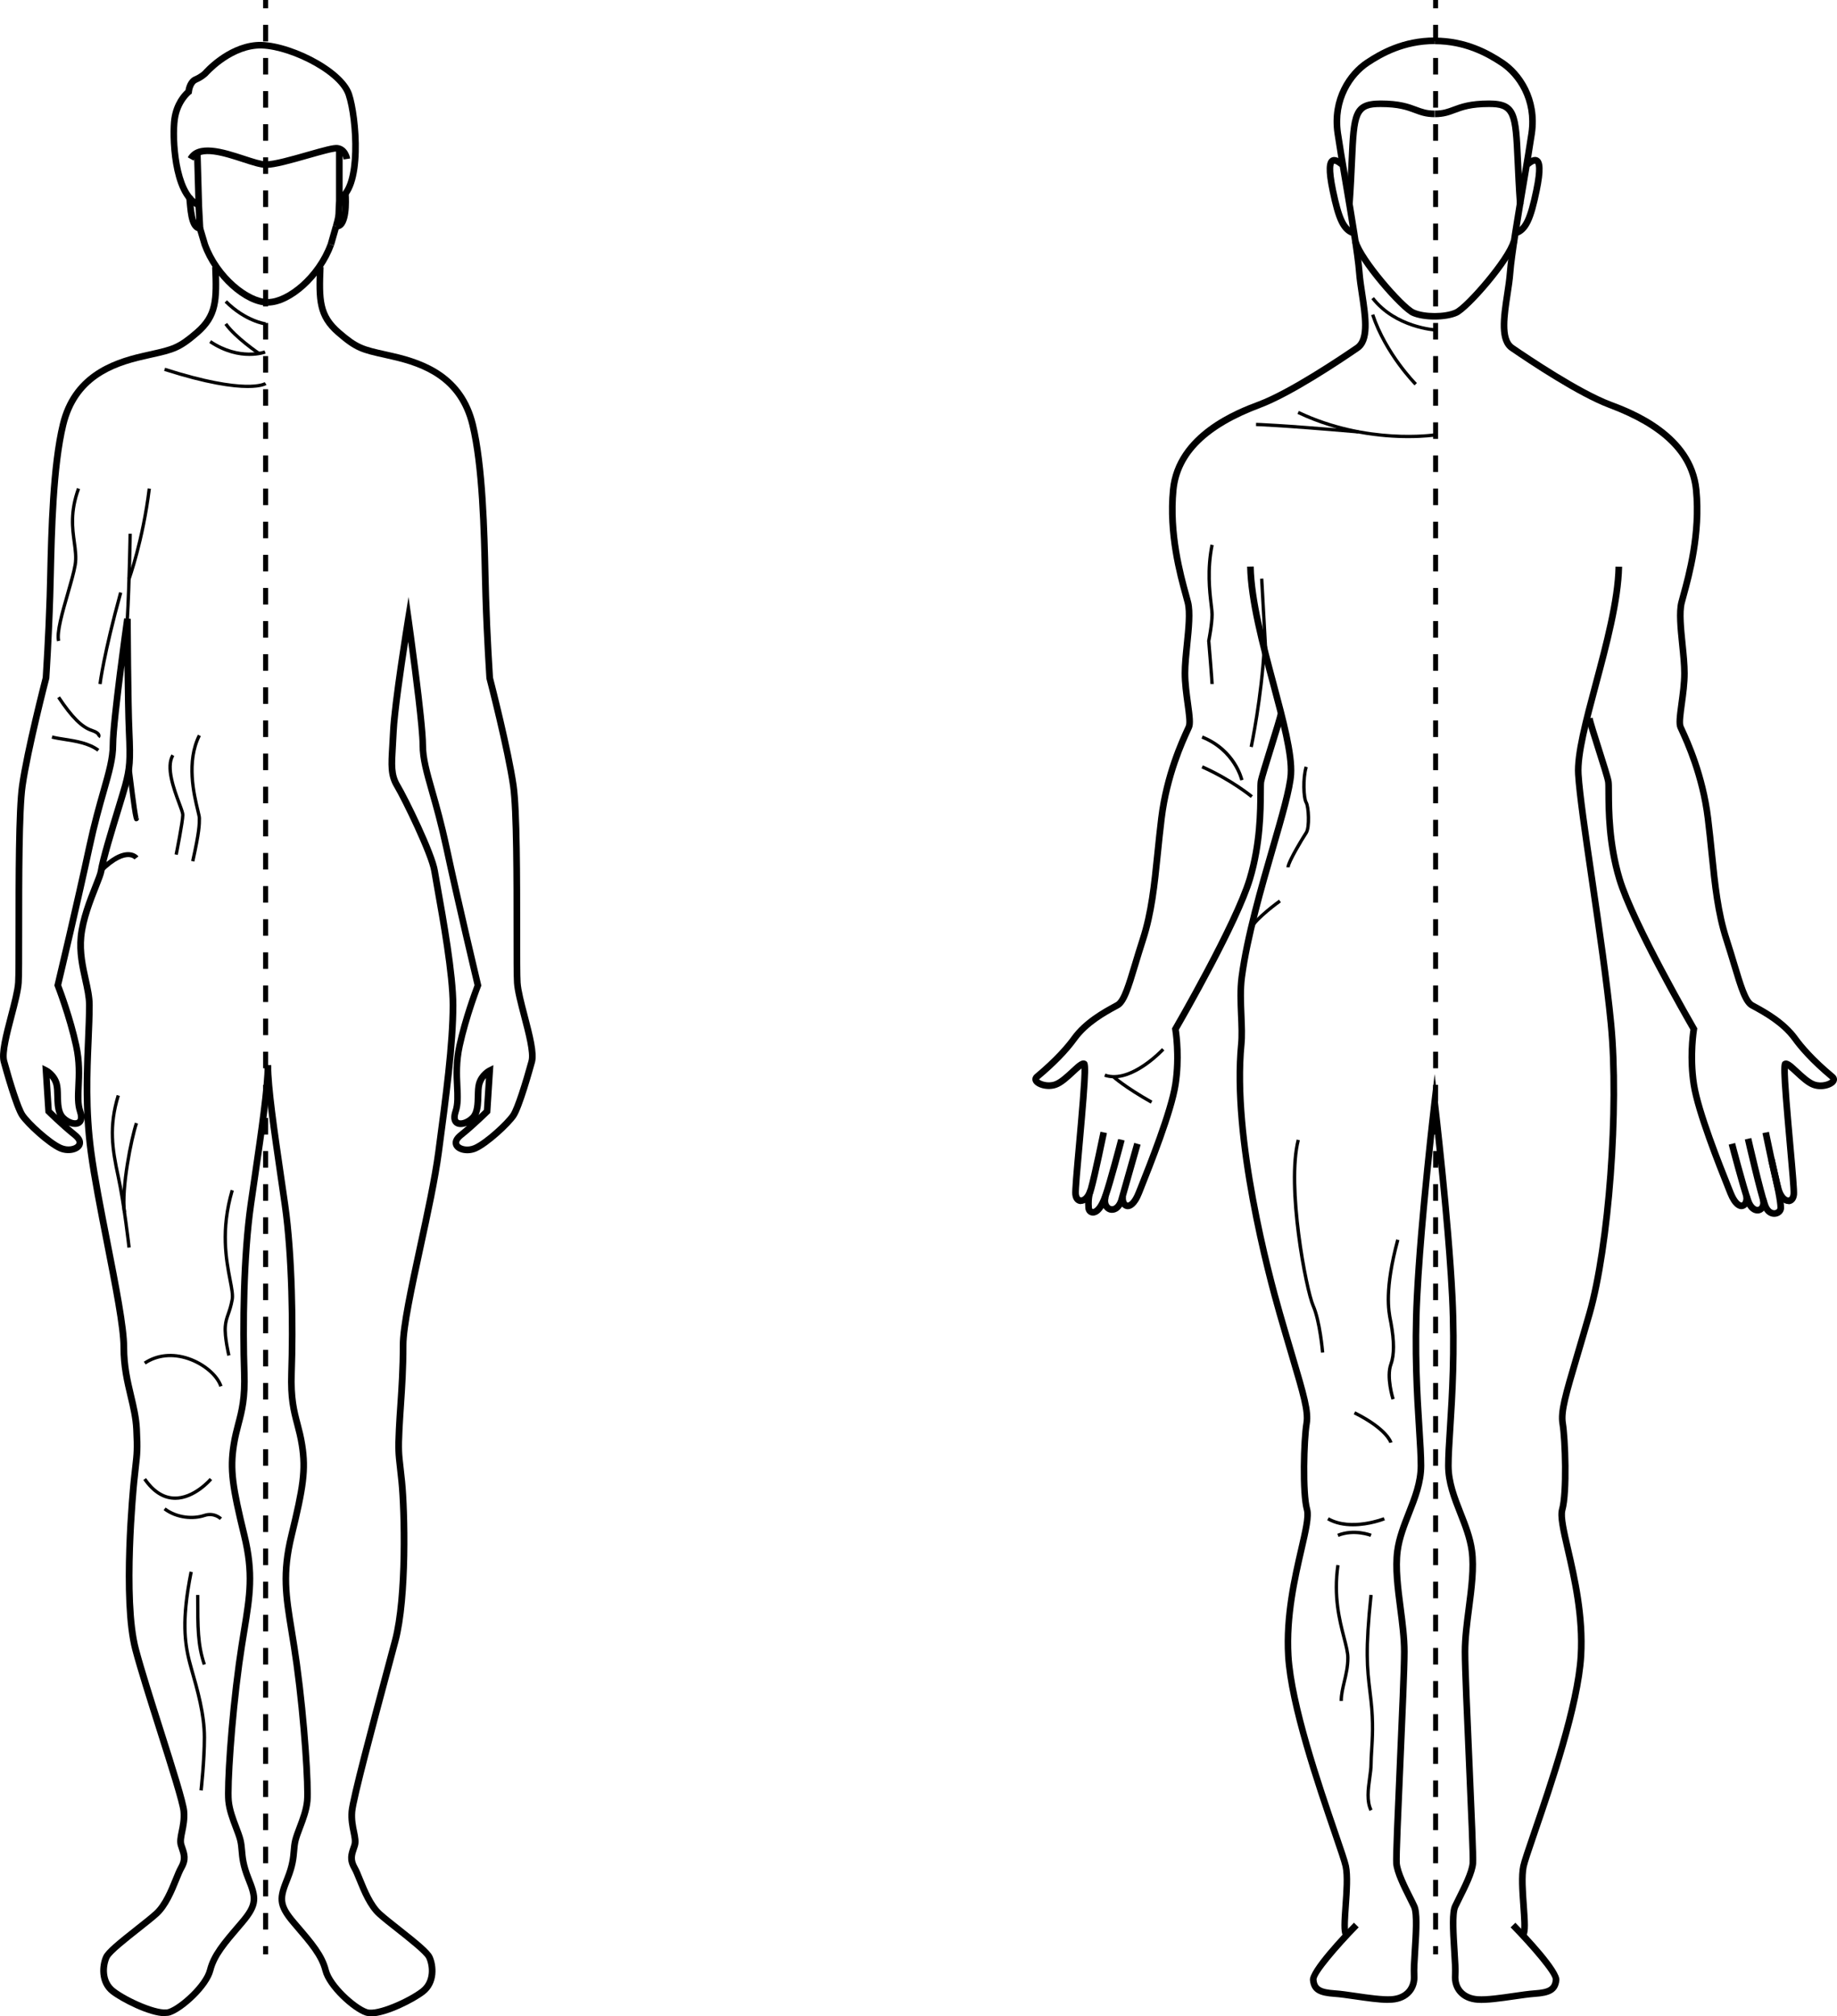 <?xml version="1.0" encoding="UTF-8"?><svg id="Layer_1" xmlns="http://www.w3.org/2000/svg" viewBox="0 0 554.69 608.68"><g><path d="M80.87,92.27c-7.13,0-16.46-8.46-19.97-18.1l-1.47-4.95,1.92-.57,1.45,4.89c3.48,9.55,12.42,16.73,18.07,16.73v2Z"/><path d="M49.79,608.67c-4.81,0-13.28-4.37-16.32-6.73-4.07-3.17-3.56-8.74-2.28-11.52,.8-1.74,4.38-4.64,9.74-8.87,2.17-1.71,4.22-3.33,5.56-4.54,2.61-2.35,4.4-6.75,5.7-9.97,.6-1.49,1.12-2.77,1.63-3.66,1.22-2.14,.81-3.33,.13-5.3l-.21-.63c-.47-1.42-.16-2.94,.2-4.69,.35-1.67,.74-3.57,.55-5.85-.21-2.53-3.72-13.6-7.12-24.3-2.86-9.02-5.82-18.35-7.41-24.36-4.05-15.29-.68-49.59-.53-51.04,.19-1.85,.35-3.27,.49-4.46,.45-3.93,.6-5.25,.3-11.25-.17-3.38-.92-6.53-1.71-9.86-1.05-4.44-2.14-9.03-2.14-14.94s-2.44-18.28-5.02-31.47c-1.9-9.69-3.86-19.72-4.88-27.35-.48-3.57-.78-7.01-.97-10.33-.08,1.28-.73,1.93-1.23,2.24-.98,.6-2.28,.51-3.52,.02,.8,.69,1.63,1.39,2.46,2.06,2.54,2.04,1.9,3.77,1.5,4.42-1.1,1.8-4.32,2.38-6.89,1.24-3.65-1.62-10.19-7.68-11.92-10.27-1.89-2.83-5.06-14.28-5.68-16.55-.77-2.82,.68-8.37,2.21-14.25,1.01-3.86,1.96-7.51,2.12-9.87,.13-1.95,.13-7.94,.13-15.53,0-15.42,0-36.55,1.07-44.02,1.52-10.66,6.74-30.99,7.14-32.53,.07-1.14,.81-12.52,1.18-24.45,.06-1.91,.11-4.08,.17-6.45,.31-13.19,.77-33.13,3.83-45.7,3.58-14.72,15.21-19.15,24.94-21.36l2.08-.47c6.86-1.53,8.49-1.9,13.75-6.45,5.55-4.81,5.61-9.05,5.21-19.03l2-.08c.41,10.12,.32,15.23-5.89,20.62-5.63,4.88-7.54,5.31-14.62,6.89l-2.07,.47c-9.74,2.21-20.13,6.3-23.44,19.88-3.01,12.36-3.47,32.16-3.77,45.27-.06,2.37-.11,4.55-.17,6.46-.39,12.56-1.18,24.5-1.19,24.62l-.03,.18c-.06,.21-5.55,21.48-7.12,32.4-1.05,7.33-1.05,28.37-1.05,43.73,0,7.62,0,13.65-.13,15.66-.17,2.55-1.14,6.29-2.18,10.24-1.33,5.12-2.85,10.91-2.22,13.22,1.8,6.6,4.17,14.1,5.42,15.96,1.57,2.36,7.76,8.08,11.07,9.55,1.87,.83,3.91,.31,4.37-.45,.38-.62-.7-1.55-1.04-1.82-3.96-3.17-7.97-7.17-8.01-7.21l-.27-.27-.93-14.4,1.56,.78c.11,.06,2.78,1.42,3.69,4.58,.32,1.12,.35,2.48,.38,3.93,.05,2.32,.1,4.71,1.35,5.95,1.2,1.21,2.87,1.69,3.49,1.3,.39-.24,.39-1.11,0-2.26-.79-2.39-.67-4.97-.53-7.95,.16-3.38,.35-7.22-.69-11.97-1.94-8.93-5.47-17.99-5.51-18.09l-.11-.29,.07-.3c.06-.25,5.99-25.16,9.51-41.61,1.55-7.21,3.1-12.67,4.35-17.06,1.61-5.65,2.77-9.74,2.77-13.66,0-7.12,4.19-36.94,4.37-38.2l1.99,.13c0,.25,.14,25.45,.53,34.06,.4,8.8,.22,11.27-1.21,16.56-.38,1.41-1.16,3.98-2.07,6.95-1.97,6.43-4.66,15.24-5.19,18.71-.15,.98-.79,2.59-1.67,4.81-1.64,4.14-3.89,9.8-4.4,14.98-.45,4.55,.5,8.83,1.33,12.6,.62,2.79,1.2,5.42,1.2,7.9,0,3.28-.15,6.86-.31,10.64-.42,9.78-.89,20.87,.8,33.57,1.01,7.58,2.97,17.57,4.86,27.23,2.6,13.29,5.06,25.84,5.06,31.85,0,5.68,1.06,10.15,2.09,14.48,.81,3.42,1.58,6.66,1.76,10.22,.31,6.17,.14,7.64-.31,11.58-.14,1.18-.3,2.59-.48,4.43-.14,1.44-3.48,35.39,.48,50.33,1.58,5.96,4.53,15.27,7.39,24.26,3.74,11.79,6.97,21.98,7.2,24.74,.21,2.56-.23,4.7-.58,6.42-.32,1.53-.56,2.74-.26,3.66l.21,.61c.74,2.16,1.38,4.02-.29,6.94-.44,.77-.94,2-1.52,3.42-1.38,3.4-3.27,8.05-6.22,10.71-1.39,1.25-3.47,2.89-5.66,4.62-3.59,2.83-8.5,6.7-9.16,8.14-1.02,2.22-1.47,6.64,1.69,9.1,3.82,2.97,13.23,7.15,16.12,6.18,3.38-1.13,10.54-7.6,11.64-11.98,1.18-4.73,4.45-8.54,8.97-13.81l.75-.88c4.46-5.21,4.1-6.75,1.81-12.46-1.61-4.03-1.82-6.46-2-8.6-.09-1.08-.17-2.01-.42-3.03-.27-1.1-.77-2.39-1.29-3.76-.96-2.52-2.04-5.37-2.31-8.28-.4-4.39,.76-23.74,3.18-41.46,.52-3.84,1.07-7.19,1.55-10.15,1.74-10.65,2.79-17.07,.05-28.33-3.56-14.62-4.41-20.04-3.19-27.75,.39-2.5,.92-4.48,1.42-6.4,1.03-3.91,2-7.6,1.74-15.22-.47-13.75-.24-35.33,1.99-50.93,.4-2.8,.81-5.62,1.22-8.42,2.02-13.86,3.93-26.95,3.93-33.47h2c0,6.67-1.92,19.83-3.95,33.76-.41,2.79-.82,5.61-1.22,8.41-2.21,15.47-2.44,36.91-1.97,50.57,.27,7.91-.74,11.74-1.8,15.79-.49,1.87-1,3.8-1.38,6.2-1.17,7.43-.38,12.42,3.16,26.97,2.83,11.65,1.7,18.6-.02,29.13-.48,2.95-1.03,6.29-1.55,10.1-2.36,17.31-3.55,36.81-3.17,41.01,.24,2.64,1.27,5.36,2.18,7.75,.54,1.43,1.06,2.78,1.36,3.99,.29,1.18,.38,2.23,.48,3.35,.17,2,.36,4.27,1.86,8.02,2.43,6.08,3.01,8.48-2.15,14.5l-.75,.88c-4.34,5.06-7.48,8.71-8.55,12.99-1.28,5.11-9.01,12.08-12.94,13.39-.48,.16-1.04,.23-1.66,.23ZM15.63,335.06c.31,.3,.87,.85,1.6,1.54-.76-1.7-.81-3.81-.85-5.73-.03-1.31-.06-2.55-.31-3.42-.23-.82-.64-1.48-1.06-1.99l.62,9.6Zm2.85-37.69c.63,1.65,3.71,9.92,5.48,18.09,1.09,5.02,.89,9.16,.73,12.5-.13,2.79-.25,5.2,.43,7.23,.16,.48,.27,.92,.33,1.31-.4-8.23-.09-15.71,.21-22.55,.16-3.77,.31-7.32,.31-10.56,0-2.27-.56-4.79-1.15-7.47-.87-3.92-1.85-8.36-1.37-13.23,.54-5.45,2.84-11.27,4.53-15.52,.77-1.94,1.44-3.62,1.55-4.38,.56-3.62,3.16-12.14,5.26-19,.9-2.95,1.68-5.51,2.06-6.88,1.37-5.09,1.53-7.32,1.14-15.95-.2-4.3-.33-12.69-.41-20.08-1.18,9.17-2.48,20.16-2.48,24,0,4.2-1.19,8.4-2.84,14.2-1.24,4.36-2.78,9.78-4.31,16.93-3.32,15.49-8.76,38.46-9.45,41.35Z"/><g><path d="M80.87,92.27v-2c5.66,0,14.59-7.18,18.09-16.79l1.88,.68c-3.51,9.64-12.84,18.1-19.97,18.1Z"/><path d="M111.95,608.67c-.62,0-1.18-.07-1.66-.23-3.94-1.31-11.67-8.29-12.94-13.39-1.07-4.27-4.21-7.93-8.55-12.99l-.75-.88c-5.16-6.02-4.58-8.43-2.15-14.5,1.5-3.75,1.69-6.02,1.86-8.02,.09-1.12,.18-2.17,.48-3.35,.3-1.21,.82-2.56,1.36-3.99,.91-2.4,1.94-5.12,2.18-7.75,.38-4.2-.81-23.7-3.17-41.01-.52-3.81-1.07-7.15-1.55-10.1-1.72-10.52-2.85-17.48-.02-29.13,3.54-14.54,4.33-19.54,3.16-26.97-.38-2.4-.89-4.33-1.38-6.2-1.07-4.06-2.08-7.89-1.8-15.79,.47-13.66,.24-35.11-1.97-50.57-.4-2.79-.81-5.61-1.22-8.4-2.03-13.94-3.95-27.1-3.95-33.77h2c0,6.53,1.91,19.62,3.93,33.48,.41,2.79,.82,5.61,1.22,8.41,2.23,15.6,2.47,37.18,1.99,50.93-.26,7.61,.71,11.31,1.74,15.22,.5,1.92,1.03,3.9,1.42,6.4,1.22,7.71,.37,13.13-3.19,27.75-2.74,11.26-1.69,17.68,.05,28.33,.48,2.96,1.03,6.31,1.55,10.15,2.42,17.73,3.58,37.07,3.18,41.46-.27,2.91-1.35,5.77-2.31,8.28-.52,1.37-1.01,2.67-1.29,3.76-.25,1.02-.33,1.95-.42,3.03-.18,2.14-.39,4.57-2,8.6-2.28,5.71-2.65,7.25,1.81,12.46l.75,.88c4.52,5.27,7.79,9.07,8.97,13.81,1.1,4.38,8.26,10.85,11.64,11.98,2.89,.96,12.3-3.21,16.12-6.18,3.16-2.46,2.71-6.88,1.69-9.1-.66-1.43-5.58-5.31-9.16-8.14-2.2-1.73-4.28-3.37-5.66-4.62-2.95-2.65-4.84-7.31-6.22-10.71-.58-1.42-1.07-2.65-1.52-3.42-1.67-2.92-1.03-4.79-.29-6.94l.21-.61c.3-.91,.06-2.12-.26-3.66-.35-1.72-.79-3.86-.58-6.42,.33-3.98,6.32-26.33,10.69-42.65,.93-3.48,1.77-6.6,2.42-9.06,3.47-13.12,2.81-39.02,1.95-47.62-.18-1.84-.35-3.25-.48-4.43-.45-3.94-.62-5.41-.31-11.58,.12-2.46,.28-4.83,.45-7.25,.36-5.4,.74-10.98,.74-18.07,0-5.79,2.54-17.53,5.22-29.95,2.18-10.08,4.43-20.5,5.49-28.46,2.24-16.79,4.35-32.64,4.35-44.27,0-9.12-3.03-26.08-4.66-35.2-.41-2.28-.72-4.06-.88-5.09-.76-4.93-8.84-21.54-11.16-25.41-2.1-3.5-1.9-6.69-1.55-12.49,.08-1.29,.17-2.72,.24-4.33,.39-8.68,4.38-33.17,4.54-34.21l1.06-6.49,.92,6.51c.18,1.27,4.37,31.08,4.37,38.2,0,3.92,1.16,8,2.77,13.65,1.25,4.39,2.8,9.85,4.35,17.06,3.52,16.45,9.45,41.36,9.51,41.61l.07,.3-.11,.29c-.04,.09-3.56,9.15-5.51,18.09-1.03,4.76-.85,8.59-.69,11.97,.14,2.99,.27,5.57-.53,7.95-.39,1.16-.38,2.02,0,2.26,.63,.39,2.29-.1,3.49-1.3,1.24-1.24,1.29-3.63,1.35-5.95,.03-1.44,.06-2.8,.38-3.93,.9-3.16,3.57-4.53,3.69-4.58l1.56-.78-.93,14.4-.27,.27s-4.05,4.04-8.01,7.21c-.34,.27-1.42,1.2-1.04,1.82,.46,.76,2.5,1.28,4.37,.45,3.31-1.47,9.5-7.19,11.07-9.55,1.24-1.87,3.62-9.36,5.42-15.96,.63-2.3-.88-8.1-2.22-13.21-1.03-3.96-2.01-7.69-2.18-10.25-.13-2.02-.13-8.04-.13-15.67,0-15.36,0-36.4-1.05-43.72-1.56-10.92-7.06-32.19-7.12-32.4l-.03-.18c0-.12-.8-12.06-1.19-24.62-.06-1.91-.11-4.09-.17-6.46-.3-13.11-.76-32.91-3.77-45.27-3.3-13.57-13.7-17.67-23.44-19.88l-2.07-.47c-7.08-1.58-8.99-2.01-14.62-6.89-6.22-5.39-6.3-10.5-5.89-20.62l2,.08c-.4,9.98-.34,14.22,5.21,19.03,5.25,4.55,6.88,4.92,13.75,6.45l2.08,.47c9.73,2.21,21.35,6.64,24.94,21.36,3.06,12.57,3.52,32.5,3.83,45.7,.06,2.37,.11,4.54,.17,6.45,.37,11.94,1.11,23.31,1.18,24.45,.4,1.54,5.61,21.87,7.14,32.53,1.07,7.47,1.07,28.59,1.07,44.01,0,7.59,0,13.59,.13,15.54,.16,2.36,1.11,6.01,2.12,9.87,1.53,5.88,2.98,11.43,2.21,14.25-.62,2.27-3.8,13.72-5.68,16.55-1.73,2.59-8.28,8.65-11.92,10.27-2.57,1.15-5.8,.57-6.89-1.23-.4-.65-1.04-2.39,1.5-4.42,.83-.66,1.66-1.36,2.46-2.06-1.24,.49-2.54,.58-3.52-.02-.74-.46-1.83-1.66-.85-4.6,.68-2.03,.56-4.44,.43-7.23-.16-3.33-.36-7.48,.73-12.49,1.78-8.18,4.86-16.45,5.48-18.09-.69-2.89-6.13-25.86-9.45-41.35-1.53-7.15-3.07-12.57-4.31-16.93-1.65-5.81-2.84-10-2.84-14.2,0-4.94-2.15-21.69-3.43-31.2-1.25,8.14-3.2,21.49-3.46,27.28-.07,1.62-.16,3.06-.24,4.36-.34,5.57-.51,8.37,1.27,11.34,2.33,3.89,10.58,20.66,11.42,26.13,.16,1.02,.47,2.79,.88,5.04,1.64,9.18,4.69,26.26,4.69,35.55,0,11.76-2.12,27.68-4.37,44.54-1.07,8.05-3.33,18.51-5.52,28.62-2.66,12.32-5.18,23.95-5.18,29.53,0,7.16-.38,12.77-.75,18.21-.16,2.41-.32,4.78-.44,7.22-.3,6-.15,7.33,.3,11.25,.14,1.19,.3,2.61,.49,4.46,.87,8.7,1.53,34.96-2.01,48.33-.65,2.46-1.49,5.58-2.42,9.07-4.11,15.33-10.31,38.5-10.63,42.3-.19,2.28,.2,4.18,.55,5.85,.36,1.75,.67,3.27,.2,4.69l-.21,.63c-.68,1.97-1.09,3.17,.13,5.3,.51,.89,1.03,2.17,1.63,3.66,1.31,3.22,3.1,7.62,5.7,9.97,1.34,1.21,3.39,2.82,5.56,4.54,5.36,4.23,8.94,7.13,9.74,8.87,1.28,2.77,1.79,8.35-2.28,11.52-3.04,2.37-11.51,6.73-16.32,6.74Zm34.78-283.21c-.42,.51-.83,1.17-1.06,1.99-.25,.87-.28,2.11-.31,3.42-.04,1.92-.09,4.03-.85,5.73,.73-.69,1.29-1.24,1.6-1.54l.62-9.6Z"/></g><path d="M61.45,70.04l-1.16-.11c-3.18-.31-3.59-4.93-3.95-9.02-.05-.54-.09-1.06-.15-1.55l1.99-.21c.05,.5,.1,1.03,.15,1.58,.16,1.82,.38,4.25,.93,5.77l-.22-4.18-.47-16.32,2-.06,.47,16.29,.41,7.8Z"/><path d="M59.23,62.64c-7.95-3.87-8.15-22.28-7.5-26.88,.7-4.91,3.34-7.71,4.28-8.56,.16-.98,.74-3.28,2.66-4.11,1.63-.7,2.59-1.63,2.6-1.64,.23-.27,6.92-7.93,15.95-8.75,8.92-.81,26.37,7.5,29.06,15.48,2.24,6.67,4.51,29.59-3.81,32.94l-.75-1.86c6.32-2.54,5.11-23.15,2.66-30.45-2.39-7.1-18.79-14.87-26.98-14.12-8.22,.75-14.6,8.04-14.66,8.11-.1,.1-1.27,1.26-3.27,2.12-1.06,.46-1.46,2.27-1.51,2.87l-.04,.44-.35,.27s-3.13,2.5-3.85,7.54c-.87,6.07,.26,21.82,6.39,24.8l-.88,1.8Z"/><path d="M101.69,69.29c-.1,0-.2,0-.31-.02l.21-1.99c.24,.02,.41-.04,.58-.21,1.22-1.2,1.37-5.99,1.09-9.01l1.99-.18c.08,.84,.69,8.28-1.68,10.62-.53,.52-1.18,.79-1.89,.79Z"/></g><g><path d="M326.38,363.49c-.07,0-.14,0-.21,0-1.03-.09-2.2-.89-2.4-2.86-.12-1.22,.35-6.6,1.13-15.27,.71-7.89,1.74-19.36,1.66-22.81-.57,.44-1.34,1.16-1.95,1.73-1.71,1.59-3.65,3.4-5.5,4.07-2.85,1.03-6.22-.02-7.12-1.58-.49-.86-.29-1.81,.52-2.49,5.96-4.97,9.31-8.92,11.07-11.35,3.65-5.06,9.47-8.23,12.6-9.94l.74-.41c1.63-.91,3.06-5.65,4.87-11.66,.68-2.26,1.45-4.82,2.35-7.59,2.6-8.01,3.44-16.26,4.41-25.81,.35-3.4,.71-6.91,1.17-10.68,1.61-13.13,6.38-23.47,7.94-26.87,.18-.39,.32-.7,.41-.91,.37-.85-.03-3.75-.42-6.56-.4-2.91-.85-6.21-.85-9.31,0-2.57,.32-5.7,.63-8.72,.48-4.72,.98-9.59,.29-12.33-.15-.6-.36-1.35-.6-2.24-1.68-6.09-5.17-18.77-3.86-32.11,1.69-17.2,20.49-24.25,26.67-26.57,9.33-3.5,24.83-13.93,29.36-17.04,3-2.06,1.95-9.02,1.02-15.16-.35-2.28-.7-4.63-.86-6.71-.38-5.16-2.39-17.1-4.17-27.63-.93-5.55-1.82-10.78-2.33-14.29-1.59-10.8,4.02-18.75,9.31-22.27,4.39-2.93,11.34-6.81,20.96-6.81v2c-9.08,0-15.68,3.7-19.85,6.48-4.8,3.2-9.89,10.44-8.44,20.31,.51,3.48,1.39,8.71,2.33,14.25,1.78,10.58,3.8,22.56,4.19,27.82,.15,2.01,.48,4.22,.84,6.56,1.07,7.05,2.17,14.33-1.86,17.11-5.86,4.03-20.5,13.78-29.79,17.26-16.03,6.01-24.33,14.15-25.38,24.89-1.27,12.97,2.15,25.41,3.8,31.39,.25,.9,.46,1.67,.61,2.28,.77,3.07,.26,8.13-.24,13.01-.3,2.98-.62,6.06-.62,8.52,0,2.96,.44,6.19,.83,9.04,.55,4,.83,6.32,.27,7.62-.09,.22-.24,.54-.43,.96-1.53,3.33-6.2,13.45-7.77,26.27-.46,3.74-.82,7.25-1.16,10.64-.99,9.66-1.84,18.01-4.5,26.22-.89,2.75-1.66,5.3-2.34,7.55-2.17,7.19-3.47,11.53-5.82,12.83l-.76,.41c-2.99,1.63-8.54,4.66-11.93,9.35-2.66,3.68-6.49,7.62-11.41,11.72l-.03,.02c.39,.53,2.64,1.37,4.67,.63,1.47-.54,3.33-2.27,4.83-3.66,2.08-1.94,3.34-3.11,4.54-2.51,1.01,.51,1.32,.66-.89,25.23-.61,6.78-1.24,13.8-1.13,14.89,.06,.62,.29,1.04,.59,1.06,.55,.06,1.53-.77,2.09-2.72,1.16-4.06,3.8-16.95,3.83-17.08l1.96,.4c-.11,.53-2.68,13.1-3.86,17.23-.83,2.91-2.56,4.17-3.98,4.17Z"/><path d="M330.01,366.98c-.1,0-.2,0-.29-.02-1.09-.13-1.91-1.04-2-2.21-.3-3.77,.64-5.68,.75-5.89l1.77,.93s-.78,1.6-.52,4.8c.01,.17,.1,.37,.25,.39,.38,.06,1.69-.68,2.94-4.44l1.9,.63c-1.63,4.94-3.6,5.82-4.79,5.82Z"/><path d="M340.51,365.05c-.21,0-.4-.03-.54-.07-1.39-.36-2.2-1.98-1.95-3.95l1.98,.25c-.13,1.06,.23,1.7,.46,1.76,.22,.06,1.31-.33,2.49-3.32l.59-1.47c2.73-6.86,9.14-22.91,10.4-30.99,1.34-8.59,.02-16.35,0-16.43l-.06-.36,.18-.32c.18-.31,18.32-31.6,22.38-45.13,3.13-10.43,3.18-20.41,3.2-25.77,0-1.71,.01-2.85,.12-3.48,.21-1.24,1.62-5.77,3.11-10.57,1.28-4.11,2.88-9.24,2.96-10.03l1.99,.22c-.1,.92-1.22,4.55-3.04,10.41-1.34,4.31-2.86,9.2-3.05,10.31-.08,.48-.08,1.66-.09,3.16-.03,5.46-.08,15.63-3.29,26.34-3.96,13.18-20.37,41.76-22.39,45.25,.26,1.68,1.18,8.76-.06,16.72-1.29,8.3-7.75,24.51-10.51,31.42l-.58,1.47c-1.55,3.91-3.28,4.59-4.31,4.59Z"/><path d="M334.42,361.87l-1.41-1.41,.71,.71-.86-.5s.03-.07,.05-.14c1.35-3.88,4.17-14.56,4.72-16.66l.99,.18,.97,.26c-.57,2.19-3.41,12.93-4.79,16.88-.17,.49-.31,.63-.37,.69Z"/><path d="M335.79,366.15c-.3,0-.6-.05-.88-.13-1.54-.48-2.81-2.35-2.11-4.88l1.93,.53c-.36,1.31,.13,2.23,.78,2.43,.64,.2,1.55-.32,2.12-1.94l4.86-17.14,1.92,.55-4.88,17.19c-.84,2.41-2.36,3.38-3.74,3.38Z"/><path d="M405.49,584.35c-.66-1.32-.49-4.18-.14-9.12,.3-4.17,.64-8.9,.05-11.63-.3-1.38-1.58-5.14-3.21-9.9-4.96-14.49-13.27-38.73-14.16-53.74-.71-12.17,1.98-23.86,3.95-32.4,1.21-5.23,2.25-9.74,1.74-11.55-1.48-5.25-1-21.37-.16-26.46,.57-3.41-.98-8.63-4.37-20.07-1.05-3.55-2.28-7.7-3.69-12.61-3.43-11.96-14.42-53.19-11.67-81.67,.24-2.48,.12-5.46-.02-8.61-.16-3.94-.33-8.02,.16-11.74,1.64-12.36,5.95-27.22,9.41-39.16,2.77-9.56,5.16-17.81,5.42-22.01,.37-5.9-2.37-16.14-5.27-26.99-3.16-11.84-6.75-25.26-6.96-35.63l2-.04c.2,10.13,3.75,23.42,6.89,35.15,2.94,11.01,5.72,21.4,5.33,27.63-.28,4.42-2.7,12.77-5.5,22.44-3.44,11.88-7.72,26.66-9.35,38.87-.47,3.55-.31,7.54-.15,11.39,.13,3.23,.26,6.27,0,8.89-2.72,28.12,8.19,69.05,11.6,80.92,1.41,4.9,2.64,9.05,3.69,12.59,3.58,12.09,5.07,17.1,4.42,20.97-.81,4.85-1.23,20.84,.11,25.59,.65,2.31-.34,6.6-1.71,12.54-1.94,8.42-4.6,19.95-3.91,31.83,.87,14.73,9.12,38.82,14.05,53.21,1.72,5.01,2.96,8.63,3.28,10.12,.64,3.01,.29,7.88-.01,12.19-.24,3.37-.52,7.19-.07,8.08l-1.79,.9Z"/><path d="M408.69,71.39c-3.96-1.08-5.48-5.27-7.22-13.68-1.28-6.2-1.17-9.11,.38-10.04,1.35-.8,2.93,.29,4,1.19l-1.28,1.54c-1.27-1.06-1.72-1-1.72-1-.06,.07-.85,.99,.58,7.91,1.76,8.48,3.16,11.44,5.79,12.15l-.53,1.93Z"/><g><path d="M540.02,363.49c-1.42,0-3.15-1.26-3.98-4.17-1.18-4.13-3.75-16.69-3.86-17.23l1.96-.4c.03,.13,2.67,13.02,3.83,17.08,.56,1.95,1.53,2.77,2.09,2.72,.29-.03,.53-.44,.59-1.06,.11-1.1-.52-8.11-1.13-14.9-2.2-24.57-1.9-24.72-.89-25.22,1.2-.6,2.46,.57,4.54,2.51,1.5,1.39,3.36,3.12,4.83,3.66,2.02,.74,4.27-.1,4.67-.63l-.03-.02c-6.12-5.1-9.58-9.19-11.41-11.72-3.39-4.69-8.95-7.72-11.93-9.35l-.76-.41c-2.34-1.3-3.65-5.64-5.81-12.82-.68-2.25-1.45-4.8-2.34-7.56-2.66-8.21-3.51-16.56-4.5-26.22-.34-3.39-.7-6.89-1.16-10.64-1.57-12.82-6.24-22.94-7.77-26.27-.19-.42-.34-.74-.43-.96-.56-1.3-.27-3.62,.27-7.62,.39-2.85,.83-6.07,.83-9.04,0-2.46-.31-5.54-.62-8.52-.5-4.89-1.01-9.94-.24-13.01,.15-.61,.36-1.37,.61-2.27,1.65-5.98,5.07-18.42,3.8-31.4-1.05-10.74-9.36-18.88-25.38-24.89-9.28-3.48-23.92-13.23-29.79-17.26-4.04-2.77-2.93-10.06-1.86-17.11,.36-2.34,.69-4.55,.84-6.56,.39-5.25,2.4-17.21,4.18-27.77,.94-5.55,1.82-10.8,2.33-14.29,1.45-9.87-3.64-17.11-8.44-20.31-4.17-2.78-10.77-6.48-19.85-6.48v-2c9.62,0,16.57,3.89,20.96,6.81,5.29,3.52,10.89,11.47,9.31,22.27-.52,3.51-1.4,8.77-2.34,14.33-1.77,10.51-3.78,22.43-4.16,27.59-.15,2.08-.51,4.44-.86,6.72-.93,6.14-1.99,13.09,1.02,15.16,4.53,3.11,20.02,13.54,29.36,17.04,6.18,2.32,24.98,9.37,26.67,26.57,1.31,13.35-2.19,26.03-3.86,32.12-.24,.88-.45,1.63-.6,2.23-.68,2.73-.19,7.61,.29,12.32,.31,3.03,.62,6.16,.62,8.73,0,3.1-.45,6.4-.85,9.31-.38,2.81-.78,5.71-.42,6.56,.09,.21,.23,.52,.41,.91,1.57,3.4,6.33,13.73,7.94,26.87,.46,3.76,.82,7.28,1.17,10.68,.97,9.55,1.81,17.8,4.41,25.81,.9,2.77,1.67,5.34,2.35,7.6,1.81,6,3.24,10.74,4.87,11.65l.74,.41c3.12,1.7,8.94,4.88,12.6,9.94,1.76,2.44,5.11,6.38,11.07,11.35,.81,.68,1.01,1.63,.52,2.49-.9,1.56-4.28,2.62-7.12,1.58-1.85-.67-3.79-2.48-5.5-4.07-.62-.57-1.39-1.29-1.96-1.73-.08,3.45,.95,14.92,1.65,22.8,.78,8.68,1.25,14.06,1.13,15.28-.2,1.96-1.37,2.76-2.4,2.86-.07,0-.14,0-.21,0Z"/><path d="M535.73,367.35c-1.32,0-2.86-.81-3.71-3.12-1.39-3.76-5.01-19.56-5.16-20.23l1.95-.45c.04,.16,3.75,16.34,5.09,19.99,.47,1.27,1.23,1.93,2.05,1.79,.41-.07,.75-.37,.75-.66,0-1.81-.83-6.11-2.78-14.39l1.95-.46c2.01,8.55,2.84,12.85,2.84,14.85,0,1.28-1.01,2.38-2.39,2.63-.18,.03-.37,.05-.57,.05Z"/><path d="M525.88,365.05c-1.02,0-2.75-.69-4.3-4.59l-.55-1.38c-2.77-6.93-9.25-23.17-10.55-31.52-1.24-7.96-.31-15.04-.06-16.72-2.02-3.49-18.44-32.07-22.39-45.25-3.21-10.7-3.26-20.87-3.29-26.33,0-1.5-.01-2.69-.09-3.17-.18-1.11-1.61-5.6-2.87-9.57-1.7-5.36-2.75-8.68-2.85-9.61l1.99-.22c.09,.79,1.57,5.47,2.77,9.22,1.41,4.42,2.73,8.6,2.94,9.85,.11,.63,.11,1.77,.12,3.48,.03,5.36,.08,15.34,3.2,25.77,4.06,13.53,22.2,44.81,22.38,45.13l.18,.31-.06,.36c-.01,.08-1.33,7.84,0,16.43,1.26,8.12,7.69,24.21,10.43,31.08l.55,1.38c1.19,2.99,2.27,3.38,2.49,3.32,.24-.06,.6-.7,.46-1.76l1.98-.25c.24,1.97-.56,3.59-1.95,3.95-.14,.04-.33,.07-.54,.07Z"/><path d="M530.66,366.34c-1.37,0-2.9-1.02-3.77-3.52-1.58-4.51-4.77-16.75-4.9-17.27l1.94-.5c.03,.13,3.31,12.68,4.86,17.12,.57,1.64,1.51,2.33,2.1,2.14,.5-.15,.82-.95,.49-2.16l1.93-.53c.67,2.44-.4,4.16-1.82,4.6-.26,.08-.53,.12-.81,.12Z"/><path d="M460.91,584.35l-1.79-.89c.45-.89,.17-4.71-.07-8.07-.31-4.31-.66-9.19-.01-12.2,.32-1.5,1.56-5.12,3.28-10.14,4.93-14.39,13.18-38.46,14.05-53.19,.7-11.88-1.96-23.41-3.9-31.83-1.37-5.94-2.36-10.24-1.71-12.54,1.37-4.84,.94-20.6,.11-25.59-.64-3.87,.84-8.87,4.42-20.97,1.05-3.54,2.28-7.69,3.69-12.59,5.83-20.32,8.92-61.87,6.47-87.16-1.22-12.6-3.61-28.98-5.72-43.44-2.02-13.83-3.76-25.77-4.14-31.91-.39-6.22,2.39-16.62,5.33-27.63,3.13-11.73,6.69-25.02,6.89-35.15l2,.04c-.21,10.37-3.79,23.79-6.96,35.63-2.9,10.85-5.64,21.09-5.27,26.99,.38,6.06,2.12,17.96,4.13,31.74,2.11,14.48,4.51,30.88,5.73,43.53,2.47,25.49-.65,67.39-6.54,87.91-1.41,4.91-2.64,9.06-3.69,12.61-3.39,11.44-4.94,16.66-4.37,20.07,.74,4.47,1.41,20.92-.16,26.46-.51,1.81,.53,6.33,1.74,11.55,1.97,8.54,4.67,20.23,3.95,32.4-.88,15-9.19,39.24-14.15,53.72-1.63,4.76-2.92,8.53-3.22,9.91-.58,2.73-.25,7.46,.05,11.63,.35,4.93,.52,7.79-.14,9.11Z"/><path d="M419.09,604.65c-2.77,0-6.4-.53-9.93-1.04-2.34-.34-4.55-.66-6.19-.77-4.42-.29-7.05-1.21-7.43-5.04-.32-3.18,10.09-14.09,13.29-17.36l1.43,1.4c-6.19,6.33-12.82,14.16-12.73,15.76,.2,2.04,1.02,2.94,5.58,3.24,1.72,.11,3.97,.44,6.35,.79,3.76,.55,8.02,1.16,10.67,.99,1.96-.13,3.55-.83,4.58-2.02,.96-1.11,1.41-2.59,1.29-4.3-.11-1.57,.06-4.26,.25-7.37,.3-4.7,.71-11.14-.14-12.98-.34-.73-.78-1.61-1.27-2.58-1.75-3.49-3.92-7.83-4.17-10.76-.15-1.86,.42-15.02,1.09-30.25,.62-14.21,1.27-28.91,1.27-33.71,0-4.07-.59-8.62-1.16-13.02-.79-6.06-1.6-12.33-.9-17.57,.54-4.06,2.05-7.89,3.51-11.6,1.84-4.68,3.58-9.1,3.58-14,0-2.87-.24-6.71-.52-11.15-.62-9.85-1.47-23.34-.66-39.77,1.17-23.71,5.29-58.57,5.33-58.92l.99-8.37,.99,8.37c.04,.35,4.16,35.2,5.33,58.92,.81,16.42-.04,29.91-.66,39.76-.28,4.44-.52,8.28-.52,11.15,0,4.9,1.74,9.32,3.58,14,1.46,3.7,2.97,7.53,3.51,11.6,.7,5.24-.11,11.51-.9,17.57-.57,4.4-1.16,8.95-1.16,13.02,0,4.79,.64,19.47,1.27,33.66,.67,15.26,1.25,28.44,1.09,30.3-.25,2.93-2.42,7.27-4.17,10.76-.49,.97-.93,1.86-1.27,2.59-.85,1.84-.44,8.28-.14,12.99,.2,3.11,.37,5.79,.25,7.37-.12,1.71,.32,3.2,1.29,4.3,1.04,1.19,2.62,1.89,4.58,2.02,2.65,.17,6.91-.44,10.67-.99,2.38-.35,4.63-.67,6.35-.79,4.55-.3,5.37-1.2,5.58-3.24,.09-1.6-6.54-9.43-12.73-15.76l1.43-1.4c3.2,3.27,13.61,14.18,13.29,17.36-.38,3.83-3.02,4.74-7.43,5.04-1.64,.11-3.85,.43-6.19,.77-4.05,.59-8.23,1.19-11.09,1-2.5-.17-4.56-1.1-5.96-2.71-1.32-1.52-1.93-3.51-1.77-5.76,.1-1.44-.07-4.19-.26-7.1-.43-6.82-.66-11.82,.32-13.95,.35-.75,.8-1.65,1.3-2.65,1.58-3.16,3.75-7.48,3.96-10.03,.14-1.73-.49-16.12-1.1-30.04-.62-14.21-1.27-28.91-1.27-33.75,0-4.2,.6-8.82,1.18-13.28,.77-5.94,1.57-12.07,.9-17.05-.51-3.82-1.97-7.54-3.39-11.13-1.83-4.64-3.72-9.45-3.72-14.73,0-2.93,.24-6.8,.53-11.28,.62-9.8,1.46-23.23,.66-39.54-.81-16.36-3.02-38.04-4.33-49.97-1.3,11.93-3.52,33.62-4.32,49.97-.81,16.31,.04,29.74,.66,39.54,.28,4.47,.53,8.34,.53,11.27,0,5.28-1.89,10.09-3.72,14.73-1.41,3.59-2.88,7.31-3.38,11.13-.66,4.98,.13,11.12,.9,17.05,.58,4.46,1.18,9.07,1.18,13.28,0,4.84-.65,19.56-1.27,33.8-.61,13.9-1.24,28.27-1.1,30,.21,2.55,2.38,6.88,3.97,10.03,.5,.99,.95,1.89,1.29,2.64,.98,2.13,.75,7.13,.32,13.95-.18,2.91-.36,5.66-.26,7.1,.16,2.25-.45,4.24-1.77,5.76-1.4,1.6-3.46,2.54-5.96,2.7-.37,.02-.75,.04-1.16,.04Z"/><path d="M433.2,96.48c-2.59,0-5.17-.4-6.92-1.19-3.62-1.65-16.45-16.35-18-22.24l1.93-.51c1.39,5.28,13.75,19.5,16.89,20.93,3.02,1.37,9.17,1.37,12.18,0,3.14-1.43,15.5-15.65,16.89-20.93l1.93,.51c-1.55,5.89-14.38,20.6-18,22.24-1.75,.79-4.33,1.19-6.92,1.19Z"/><path d="M457.71,71.39l-.53-1.93c2.63-.72,4.03-3.67,5.79-12.15,1.42-6.89,.65-7.84,.54-7.93,0,.01-.45-.02-1.69,1.01l-1.28-1.54c1.08-.9,2.66-2,4-1.19,1.55,.93,1.66,3.84,.38,10.04-1.74,8.41-3.26,12.6-7.22,13.68Z"/></g></g><rect x="97.81" y="70.05" width="5.77" height="2" transform="translate(4.7 148.33) rotate(-74.04)"/><path d="M102.45,68.55l-1.92-.54c.75-2.64,.75-2.98,.79-4.44,.02-.67,.04-1.54,.14-2.91v-15.68h2v15.75c-.1,1.4-.12,2.25-.14,2.89-.04,1.57-.06,2.05-.87,4.93Z"/><path d="M80.28,50.69c-1.68,0-4.16-.81-7.03-1.74-5.68-1.85-12.75-4.15-14.82-.48l-1.74-.98c2.88-5.11,10.81-2.52,17.19-.44,2.6,.85,5.05,1.65,6.41,1.65,2.46,0,7.74-1.5,12.39-2.83,5.1-1.45,8.04-2.27,9.32-2.09,3.14,.43,3.72,3.91,3.74,4.06l-1.98,.31c-.01-.08-.38-2.16-2.04-2.39-.93-.12-4.95,1.02-8.5,2.03-5.02,1.43-10.2,2.91-12.94,2.91Z"/><path d="M408.46,61.81l-1.99-.14c.37-5.15,.56-9.55,.72-13.08,.63-14.02,.82-18.26,9.67-18.26,5.82,0,8.63,1.05,10.88,1.89,1.74,.65,3.11,1.16,5.46,1.16v2c-2.71,0-4.38-.63-6.16-1.29-2.22-.83-4.73-1.77-10.18-1.77-6.69,0-7.03,1.85-7.68,16.35-.16,3.55-.36,7.96-.73,13.14Z"/><path d="M458.04,61.81c-.37-5.18-.57-9.59-.73-13.14-.65-14.49-.99-16.35-7.68-16.35-5.46,0-7.97,.94-10.18,1.77-1.77,.66-3.45,1.29-6.16,1.29v-2c2.35,0,3.72-.51,5.46-1.16,2.26-.84,5.07-1.89,10.88-1.89,8.86,0,9.05,4.23,9.67,18.26,.16,3.53,.35,7.93,.72,13.08l-1.99,.14Z"/><g><rect x="79.45" y="587.5" width="1.5" height="2.5"/><path d="M80.95,582.5h-1.5v-5h1.5v5Zm0-10h-1.5v-5h1.5v5Zm0-10h-1.5v-5h1.5v5Zm0-10h-1.5v-5h1.5v5Zm0-10h-1.5v-5h1.5v5Zm0-10h-1.5v-5h1.5v5Zm0-10h-1.5v-5h1.5v5Zm0-10h-1.5v-5h1.5v5Zm0-10h-1.5v-5h1.5v5Zm0-10h-1.5v-5h1.5v5Zm0-10h-1.5v-5h1.5v5Zm0-10h-1.5v-5h1.5v5Zm0-10h-1.5v-5h1.5v5Zm0-10h-1.5v-5h1.5v5Zm0-10h-1.5v-5h1.5v5Zm0-10h-1.5v-5h1.5v5Zm0-10h-1.5v-5h1.5v5Zm0-10h-1.5v-5h1.5v5Zm0-10h-1.5v-5h1.5v5Zm0-10h-1.5v-5h1.5v5Zm0-10h-1.5v-5h1.5v5Zm0-10h-1.5v-5h1.5v5Zm0-10h-1.5v-5h1.5v5Zm0-10h-1.5v-5h1.5v5Zm0-10h-1.5v-5h1.5v5Zm0-10h-1.5v-5h1.5v5Zm0-10h-1.5v-5h1.5v5Zm0-10h-1.5v-5h1.5v5Zm0-10h-1.5v-5h1.5v5Zm0-10h-1.5v-5h1.5v5Zm0-10h-1.5v-5h1.5v5Zm0-10h-1.5v-5h1.5v5Zm0-10h-1.5v-5h1.5v5Zm0-10h-1.5v-5h1.5v5Zm0-10h-1.5v-5h1.5v5Zm0-10h-1.5v-5h1.5v5Zm0-10h-1.5v-5h1.5v5Zm0-10h-1.5v-5h1.5v5Zm0-10h-1.5v-5h1.5v5Zm0-10h-1.5v-5h1.5v5Zm0-10h-1.5v-5h1.5v5Zm0-10h-1.5v-5h1.5v5Zm0-10h-1.5v-5h1.5v5Zm0-10h-1.5v-5h1.5v5Zm0-10h-1.5v-5h1.5v5Zm0-10h-1.5v-5h1.5v5Zm0-10h-1.5v-5h1.5v5Zm0-10h-1.5v-5h1.5v5Zm0-10h-1.5v-5h1.5v5Zm0-10h-1.5v-5h1.5v5Zm0-10h-1.5v-5h1.5v5Zm0-10h-1.5v-5h1.5v5Zm0-10h-1.5v-5h1.5v5Zm0-10h-1.5v-5h1.5v5Zm0-10h-1.5v-5h1.5v5Zm0-10h-1.5v-5h1.5v5Zm0-10h-1.5v-5h1.5v5Zm0-10h-1.5V7.5h1.5v5Z"/><rect x="79.45" y="0" width="1.5" height="2.5"/></g><g><rect x="432.74" y="587.5" width="1.5" height="2.5"/><path d="M434.24,582.5h-1.5v-5h1.5v5Zm0-10h-1.5v-5h1.5v5Zm0-10h-1.5v-5h1.5v5Zm0-10h-1.5v-5h1.5v5Zm0-10h-1.5v-5h1.5v5Zm0-10h-1.5v-5h1.5v5Zm0-10h-1.5v-5h1.5v5Zm0-10h-1.5v-5h1.5v5Zm0-10h-1.5v-5h1.5v5Zm0-10h-1.5v-5h1.5v5Zm0-10h-1.5v-5h1.5v5Zm0-10h-1.5v-5h1.5v5Zm0-10h-1.5v-5h1.5v5Zm0-10h-1.5v-5h1.5v5Zm0-10h-1.5v-5h1.5v5Zm0-10h-1.5v-5h1.5v5Zm0-10h-1.5v-5h1.5v5Zm0-10h-1.5v-5h1.5v5Zm0-10h-1.5v-5h1.5v5Zm0-10h-1.5v-5h1.5v5Zm0-10h-1.5v-5h1.5v5Zm0-10h-1.5v-5h1.5v5Zm0-10h-1.5v-5h1.5v5Zm0-10h-1.5v-5h1.5v5Zm0-10h-1.5v-5h1.5v5Zm0-10h-1.5v-5h1.5v5Zm0-10h-1.5v-5h1.5v5Zm0-10h-1.5v-5h1.5v5Zm0-10h-1.5v-5h1.5v5Zm0-10h-1.5v-5h1.5v5Zm0-10h-1.5v-5h1.5v5Zm0-10h-1.5v-5h1.5v5Zm0-10h-1.5v-5h1.5v5Zm0-10h-1.5v-5h1.5v5Zm0-10h-1.5v-5h1.5v5Zm0-10h-1.5v-5h1.5v5Zm0-10h-1.5v-5h1.5v5Zm0-10h-1.5v-5h1.5v5Zm0-10h-1.5v-5h1.5v5Zm0-10h-1.5v-5h1.5v5Zm0-10h-1.5v-5h1.5v5Zm0-10h-1.5v-5h1.5v5Zm0-10h-1.5v-5h1.5v5Zm0-10h-1.5v-5h1.5v5Zm0-10h-1.5v-5h1.5v5Zm0-10h-1.5v-5h1.5v5Zm0-10h-1.5v-5h1.5v5Zm0-10h-1.5v-5h1.5v5Zm0-10h-1.5v-5h1.5v5Zm0-10h-1.5v-5h1.5v5Zm0-10h-1.5v-5h1.5v5Zm0-10h-1.5v-5h1.5v5Zm0-10h-1.5v-5h1.5v5Zm0-10h-1.5v-5h1.5v5Zm0-10h-1.5v-5h1.5v5Zm0-10h-1.5v-5h1.5v5Zm0-10h-1.5v-5h1.5v5Zm0-10h-1.5V7.5h1.5v5Z"/><rect x="432.74" y="0" width="1.5" height="2.5"/></g><path d="M66.23,418.66c-1.06-3.17-4.95-6.47-9.46-8.02-4.63-1.59-9.17-1.13-12.79,1.28l-.55-.83c3.88-2.59,8.74-3.08,13.67-1.39,4.79,1.64,8.94,5.2,10.09,8.65l-.95,.32Z"/><path d="M52.89,452.78c-.15,0-.31,0-.47-.01-3.43-.17-6.5-2.18-9.14-5.98l.82-.57c2.45,3.53,5.26,5.4,8.36,5.55,5.81,.29,10.8-5.53,10.85-5.59l.76,.65c-.21,.25-5.11,5.96-11.19,5.96Z"/><path d="M66.35,458.85c-.07-.07-1.84-1.77-4.49-.88-3.34,1.12-8.49,.9-12.46-2.07l.6-.8c3.68,2.76,8.45,2.96,11.54,1.93,3.26-1.09,5.42,1.03,5.51,1.12l-.71,.71Z"/><path d="M30.06,222.85l-.71-.71s.02-.05,0-.1c-.02-.09-.23-.54-1.81-1.07-3.12-1.04-6.19-4.09-10.26-10.2l.83-.55c3.94,5.91,6.85,8.84,9.74,9.8,1.5,.5,2.3,1.09,2.47,1.8,.11,.45-.08,.84-.28,1.03Z"/><path d="M29.4,226.9c-2.77-2.07-6.6-2.67-9.98-3.2-1.38-.22-2.69-.42-3.84-.71l.24-.97c1.11,.28,2.4,.48,3.75,.69,3.5,.55,7.46,1.17,10.42,3.39l-.6,.8Z"/><path d="M374.5,235.61c-.02-.09-2.08-8.8-11.7-12.64l.37-.93c10.13,4.05,12.22,12.98,12.3,13.36l-.98,.22Z"/><path d="M377.67,240.88c-.06-.05-6.06-5-14.88-8.93l.41-.91c8.96,3.98,15.06,9.02,15.12,9.07l-.64,.77Z"/><path d="M419.5,435.62s-1.16-3.88-10.74-8.67l.45-.89c10.09,5.04,11.22,9.15,11.26,9.33l-.97,.24Z"/><path d="M408.53,460.79c-2.59,0-5.35-.46-7.79-1.86l.5-.87c6.71,3.83,16.47,0,16.57-.03l.37,.93c-.27,.11-4.65,1.83-9.64,1.83Z"/><path d="M413.8,463.96s-4.88-1.9-9.63,0l-.37-.93c5.13-2.05,10.16-.08,10.37,0l-.37,.93Z"/><path d="M30.73,263.53l-1.06-1.06c3.64-3.64,6.79-5.39,9.4-5.21,1.82,.13,2.65,1.17,2.73,1.29l-1.2,.9s-.52-.63-1.7-.7c-1.47-.07-4.08,.69-8.17,4.78Z"/><path d="M41.07,247.93c-.8,0-.97-.86-2.85-16.34l1.49-.18c1.62,13.35,2.03,15.19,2.12,15.44l-.44,.16h.57c0,.83-.61,.91-.74,.92-.05,0-.1,0-.15,0Z"/><path d="M378.26,280.4l-.91-.42c1.37-3.01,8.54-8.17,8.84-8.39l.58,.81c-.07,.05-7.25,5.23-8.51,7.99Z"/><path d="M427.13,116.35c-.09-.09-9.13-9.22-13.12-21.2l.95-.32c3.91,11.74,12.79,20.72,12.88,20.8l-.71,.71Z"/><path d="M80.14,98.28c-.25-.03-6.27-.87-12.32-6.92l.71-.71c5.81,5.81,11.69,6.63,11.75,6.64l-.13,.99Z"/><path d="M75.32,107.46c-3.11,0-7.42-.77-12.13-3.92l.55-.83c8.66,5.77,16.06,3.11,16.13,3.08l.35,.94c-.15,.06-2.01,.73-4.91,.73Z"/><path d="M433.46,100.11c-.12,0-12.31-.73-19.37-9.8l.79-.61c6.77,8.71,18.51,9.41,18.63,9.42l-.05,1Z"/><path d="M58.69,260.11l-.98-.22c1.99-8.95,1.99-10.95,1.99-12.89,0-.35-.21-1.23-.48-2.34-1.15-4.79-3.54-14.75,.53-22.88l.89,.45c-3.9,7.81-1.57,17.53-.45,22.2,.31,1.27,.51,2.11,.51,2.58,0,1.99,0,4.05-2.01,13.11Z"/><path d="M53.69,258.1l-.98-.2c.02-.1,1.99-9.97,1.99-11.9,0-.47-.51-1.85-1.06-3.32-1.65-4.44-4.15-11.14-1.87-14.94l.86,.51c-2.03,3.39,.46,10.08,1.95,14.08,.74,1.98,1.12,3.04,1.12,3.67,0,2.03-1.93,11.69-2.01,12.1Z"/><path d="M425.23,132.27c-7.89,0-20.58-1.19-33.46-7.32l.43-.9c20.61,9.81,40.72,6.79,40.92,6.76l.16,.99c-.08,.01-3.13,.47-8.04,.47Z"/><path d="M74.81,117.14c-4.52,0-12.3-1.02-25.26-5.17l.3-.95c24.49,7.84,30.01,4.38,30.07,4.34l.56,.83c-.11,.08-1.5,.95-5.67,.95Z"/><path d="M17.22,193.62c-.67-2.66,1.08-8.73,2.77-14.59,.95-3.31,1.85-6.43,2.22-8.61,.35-2.12,.06-4.23-.27-6.67-.57-4.15-1.28-9.32,1.3-16.42l.94,.34c-2.5,6.87-1.83,11.69-1.25,15.94,.33,2.42,.65,4.7,.27,6.97-.37,2.24-1.28,5.39-2.24,8.72-1.58,5.47-3.36,11.67-2.77,14.07l-.97,.24Z"/><path d="M366.49,206.5h-1c0-.77-.65-8.81-1-12.96v-.14s1-4.99,1-7.9c0-.72-.12-1.76-.28-3.08-.46-3.9-1.23-10.44,.29-18.02l.98,.2c-1.48,7.42-.73,13.86-.28,17.7,.16,1.35,.29,2.42,.29,3.2,0,2.86-.87,7.39-1,8.03,.09,1.08,1,11.99,1,12.97Z"/><path d="M413.54,546.72c-1.44-2.87-.92-6.67-.46-10.02,.21-1.53,.41-2.97,.41-4.21,0-1.16,.08-2.46,.18-3.97,.23-3.62,.54-8.59-.17-14.97-.11-.99-.22-1.92-.33-2.82-.85-7.16-1.46-12.33,.33-29.29l.99,.1c-1.77,16.85-1.17,21.97-.33,29.07,.11,.9,.22,1.83,.33,2.83,.72,6.47,.41,11.48,.18,15.14-.09,1.49-.17,2.78-.17,3.91,0,1.3-.2,2.78-.42,4.34-.44,3.21-.93,6.84,.36,9.43l-.89,.45Z"/><path d="M405.49,513.5h-1c0-1.95,.45-3.86,.93-5.89,.53-2.23,1.07-4.53,1.07-7.11,0-1.56-.51-3.53-1.15-6.03-1.36-5.27-3.21-12.48-1.84-22.04l.99,.14c-1.34,9.37,.49,16.47,1.82,21.65,.66,2.57,1.18,4.59,1.18,6.28,0,2.7-.56,5.06-1.1,7.34-.46,1.97-.9,3.83-.9,5.66Z"/><path d="M61.2,540.56l-.99-.11c.01-.09,1-9.05,1-15.94s-2.02-14.01-3.98-20.86c-2.18-7.64-2.88-14.87,0-29.24l.98,.2c-3.13,15.64-1.79,22.53,0,28.76,1.98,6.92,4.02,14.07,4.02,21.14s-.99,15.96-1,16.06Z"/><path d="M61.23,502.66c-2.03-6.08-2.03-11.12-2.03-21.16h1c0,9.93,0,14.92,1.97,20.84l-.95,.32Z"/><path d="M389.43,261.84h-1c0-2,5.51-10.63,5.56-10.71,.95-1.42,.65-7.49-.01-8.6-.92-1.53-1.1-7.68-.05-11.17l.96,.29c-1.04,3.47-.69,9.3-.05,10.37,.86,1.43,1.17,7.89-.01,9.67-1.3,1.95-5.39,8.85-5.39,10.16Z"/><rect x="381.06" y="174.69" width="1" height="21.16" transform="translate(-9.69 21.45) rotate(-3.18)"/><path d="M410.11,130.87c-24.06-2.08-30.78-2.23-30.85-2.23l.02-1c.07,0,6.82,.15,30.91,2.23l-.09,1Z"/><path d="M378.3,225.6l-.98-.21c.03-.15,3.17-15.14,3.92-29.92l1,.05c-.76,14.87-3.91,29.93-3.94,30.08Z"/><path d="M398.87,408.36c0-.09-.8-9.36-2.8-13.93-2.23-5.09-8.18-36.2-4.54-50.43l.97,.25c-3.51,13.75,2.36,44.92,4.49,49.78,2.07,4.72,2.85,13.86,2.88,14.25l-1,.08Z"/><path d="M420.16,422.55c-.09-.28-2.13-6.86-.64-10.89,.99-2.69,.99-6.81-.02-12.26l-.11-.54c-.61-3.1-1.88-9.55,2.19-24.72l.97,.26c-4.01,14.94-2.77,21.24-2.17,24.27l.11,.55c1.04,5.63,1.04,9.93-.02,12.79-1.37,3.71,.64,10.18,.66,10.24l-.95,.3Z"/><path d="M336.38,325.53c-.99,0-1.98-.15-2.95-.48l.33-.94c7.45,2.61,17-7.59,17.1-7.69l.73,.68c-.36,.39-7.91,8.44-15.22,8.44Z"/><path d="M347.47,333.17c-8.17-4.61-11.51-7.65-11.64-7.77l.68-.74s3.4,3.09,11.46,7.64l-.49,.87Z"/><path d="M38.47,376.67c-.01-.13-1.47-13.11-3.25-21.34-1.78-8.21-2.91-15.25,.01-24.77l.96,.29c-2.86,9.31-1.8,15.93,.01,24.27,1.8,8.28,3.25,21.31,3.27,21.44l-.99,.11Z"/><path d="M37.08,366.05c-.98-7.2,2.09-22.59,3.65-27.15l.95,.32c-1.53,4.5-4.56,19.64-3.6,26.7l-.99,.13Z"/><path d="M38.95,186.85l-1-.06c.63-10.94,.85-25.52,.85-25.66h1c0,.16-.22,14.76-.85,25.72Z"/><path d="M30.7,206.56l-.99-.12c.01-.09,1.12-9.09,6.25-27.7l.96,.27c-5.11,18.52-6.21,27.46-6.22,27.55Z"/><path d="M77.92,107.13c-.29-.2-7.2-4.89-10.16-9.06l.82-.58c2.85,4.02,9.83,8.76,9.9,8.81l-.56,.83Z"/><path d="M39.43,174.98l-.94-.34c.04-.11,4.17-11.59,6.09-27.2l.99,.12c-1.94,15.73-6.1,27.31-6.14,27.42Z"/><path d="M68.63,409.32c-.06-.23-1.35-5.7-1.1-8.88,.14-1.69,.5-2.72,.92-3.92,.38-1.08,.81-2.31,1.18-4.34,.22-1.22-.16-3.18-.64-5.67-1.16-6.04-2.92-15.18,.65-27.32l.96,.28c-3.5,11.91-1.77,20.9-.63,26.85,.52,2.69,.89,4.64,.64,6.04-.38,2.11-.83,3.38-1.22,4.5-.41,1.18-.74,2.11-.87,3.67-.24,3.01,1.06,8.51,1.07,8.56l-.97,.23Z"/></svg>